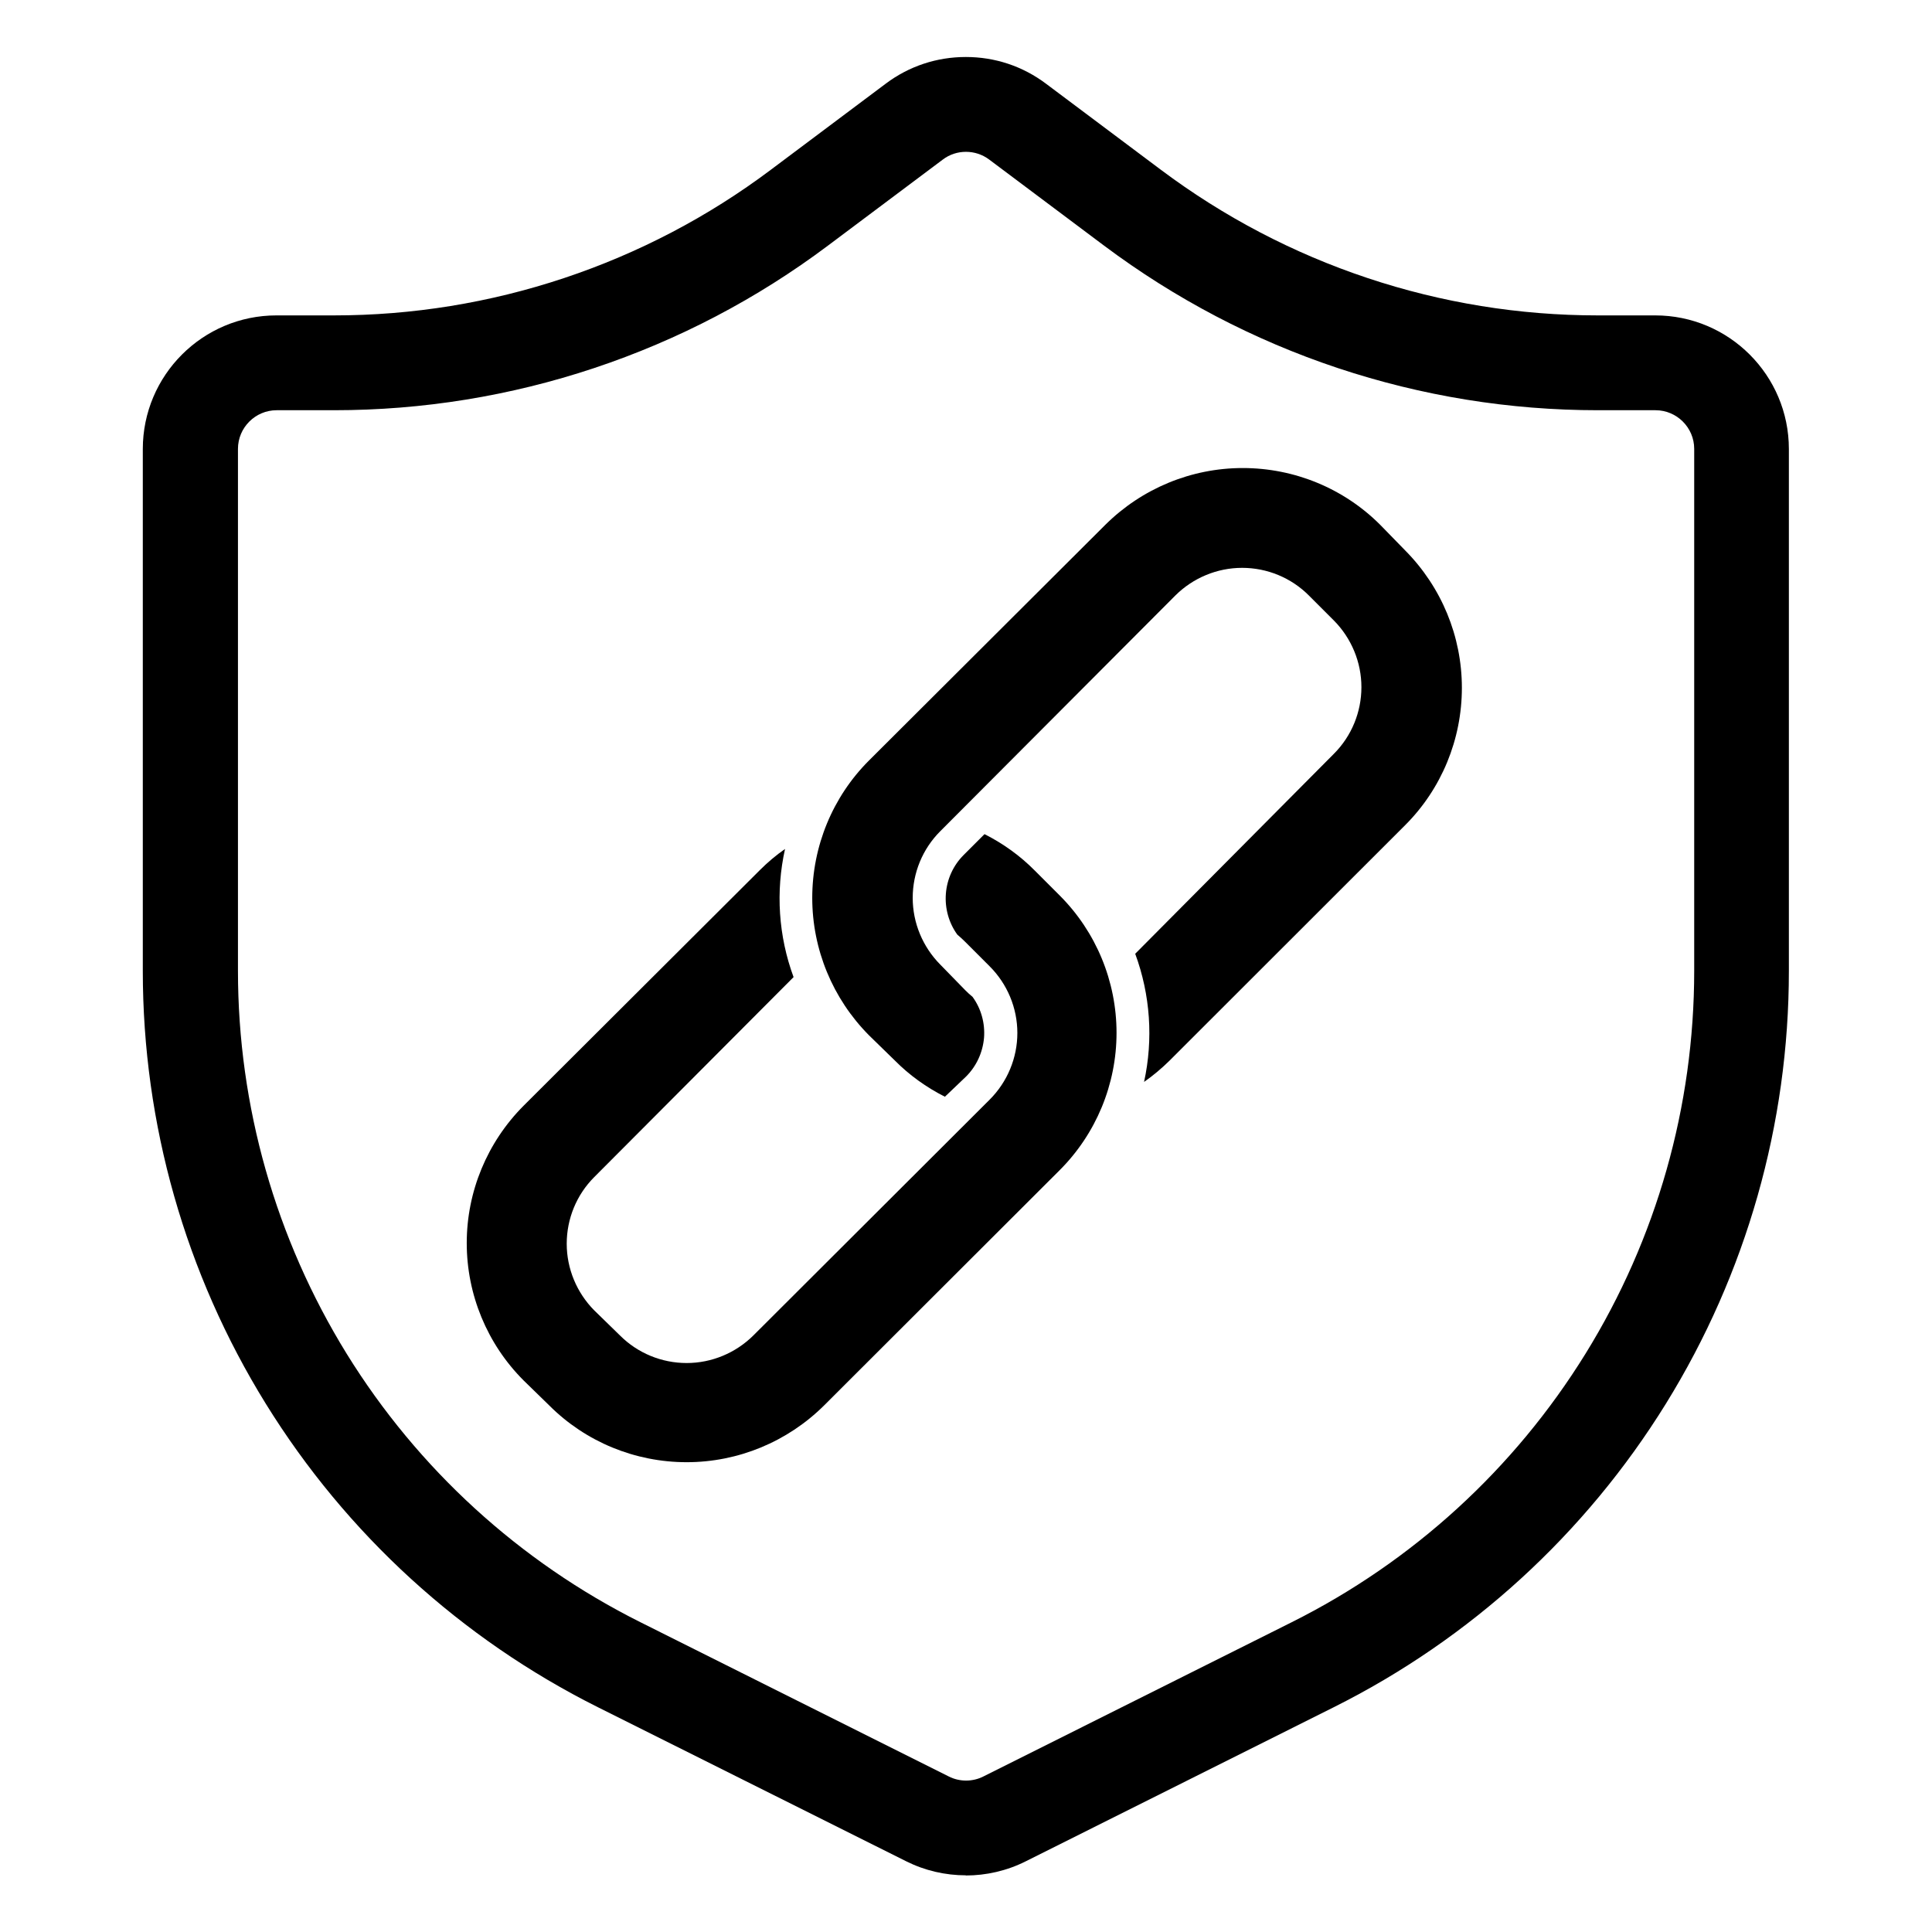 <?xml version="1.0" encoding="UTF-8"?> <svg xmlns="http://www.w3.org/2000/svg" id="Layer_1" width="1200" height="1200" version="1.1" viewBox="0 0 1200 1200"><path d="M600,1164.8c-12.8,0-25.5-2.9-37.1-8.7l-191.5-95.7c-85-42.5-156.3-107.7-206.3-188.5-50-80.8-76.4-173.8-76.4-268.8v-324.2c0-45.8,37.2-83,83-83h35.7c48.7,0,96.8-7.8,143-23.2,46.2-15.4,89.4-38,128.3-67.2l71.4-53.5c14.5-10.9,31.7-16.6,49.8-16.6s35.3,5.7,49.8,16.6h0s71.4,53.5,71.4,53.5c39,29.2,82.1,51.8,128.3,67.2,46.2,15.4,94.3,23.2,143,23.2h35.7c45.8,0,83,37.2,83,83v324.2c0,95-26.4,188-76.4,268.8s-121.3,146-206.3,188.5l-191.5,95.8c-11.6,5.8-24.4,8.7-37.1,8.7ZM171.8,254.8c-13.2,0-24,10.8-24,24v324.2c0,84.1,23.4,166.3,67.5,237.8,44.2,71.5,107.3,129.2,182.5,166.8l191.5,95.8c6.7,3.4,14.8,3.4,21.5,0l191.5-95.8c75.2-37.6,138.3-95.3,182.5-166.8,44.2-71.5,67.5-153.7,67.5-237.8v-324.2c0-13.2-10.8-24-24-24h-35.7c-55.1,0-109.4-8.8-161.7-26.2-52.2-17.4-101-43-145.1-76l-71.4-53.5c-8.5-6.4-20.4-6.4-28.8,0l-71.4,53.5c-44,33-92.9,58.6-145.1,76-52.2,17.4-106.6,26.2-161.7,26.2h-35.7Z"></path><path d="M658.3,556.3l-15.6-15.6c-9.1-9.2-19.7-16.8-31.2-22.6l-13,13c-6.4,6.4-10.3,14.9-11,24-.7,9,1.8,18.1,7.1,25.4,1.6,1.3,3,2.7,4.5,4.1l15.6,15.6c11,11,17.2,25.9,17.2,41.4s-6.2,30.4-17.2,41.4l-146.8,146.5c-11,10.9-25.9,17.1-41.4,17.1s-30.4-6.1-41.4-17.1l-16-15.6c-10.9-11-17.1-25.9-17.1-41.4s6.1-30.4,17.1-41.4l123.8-124.2c-9.4-25.5-11.2-53.1-5.3-79.6-5.6,3.9-10.8,8.3-15.6,13.1l-146.8,146.4c-22.6,22.7-35.3,53.3-35.3,85.3s12.7,62.7,35.3,85.3l16,15.6c22.6,22.6,53.3,35.2,85.3,35.2s62.6-12.7,85.3-35.2l146.4-146.2c22.6-22.6,35.3-53.3,35.3-85.3s-12.7-62.7-35.3-85.3h0Z"></path><path d="M600.1,668.6c6.4-6.4,10.3-14.9,11.1-24,.7-9.1-1.8-18.1-7.1-25.4-1.6-1.3-3.1-2.7-4.5-4.1l-15.6-16c-10.9-11-17.1-25.9-17.1-41.4s6.1-30.4,17.1-41.4l146.1-146.5c11-10.9,25.9-17.1,41.4-17.1s30.4,6.1,41.4,17.1l15.6,15.6c10.9,11,17.1,25.9,17.1,41.4s-6.1,30.4-17.1,41.4l-123.4,124.2c9.4,25.5,11.3,53.1,5.5,79.6,5.6-3.9,10.8-8.3,15.6-13l146.6-146.5c22.6-22.6,35.2-53.3,35.2-85.3s-12.7-62.6-35.2-85.3l-15.6-16h0c-22.6-22.6-53.3-35.2-85.3-35.2s-62.6,12.7-85.3,35.2l-146.9,146.5c-22.6,22.6-35.2,53.3-35.2,85.3s12.7,62.6,35.2,85.3l16,15.6h0c9.1,9.2,19.7,16.8,31.2,22.6l13.2-12.6Z"></path></svg> 